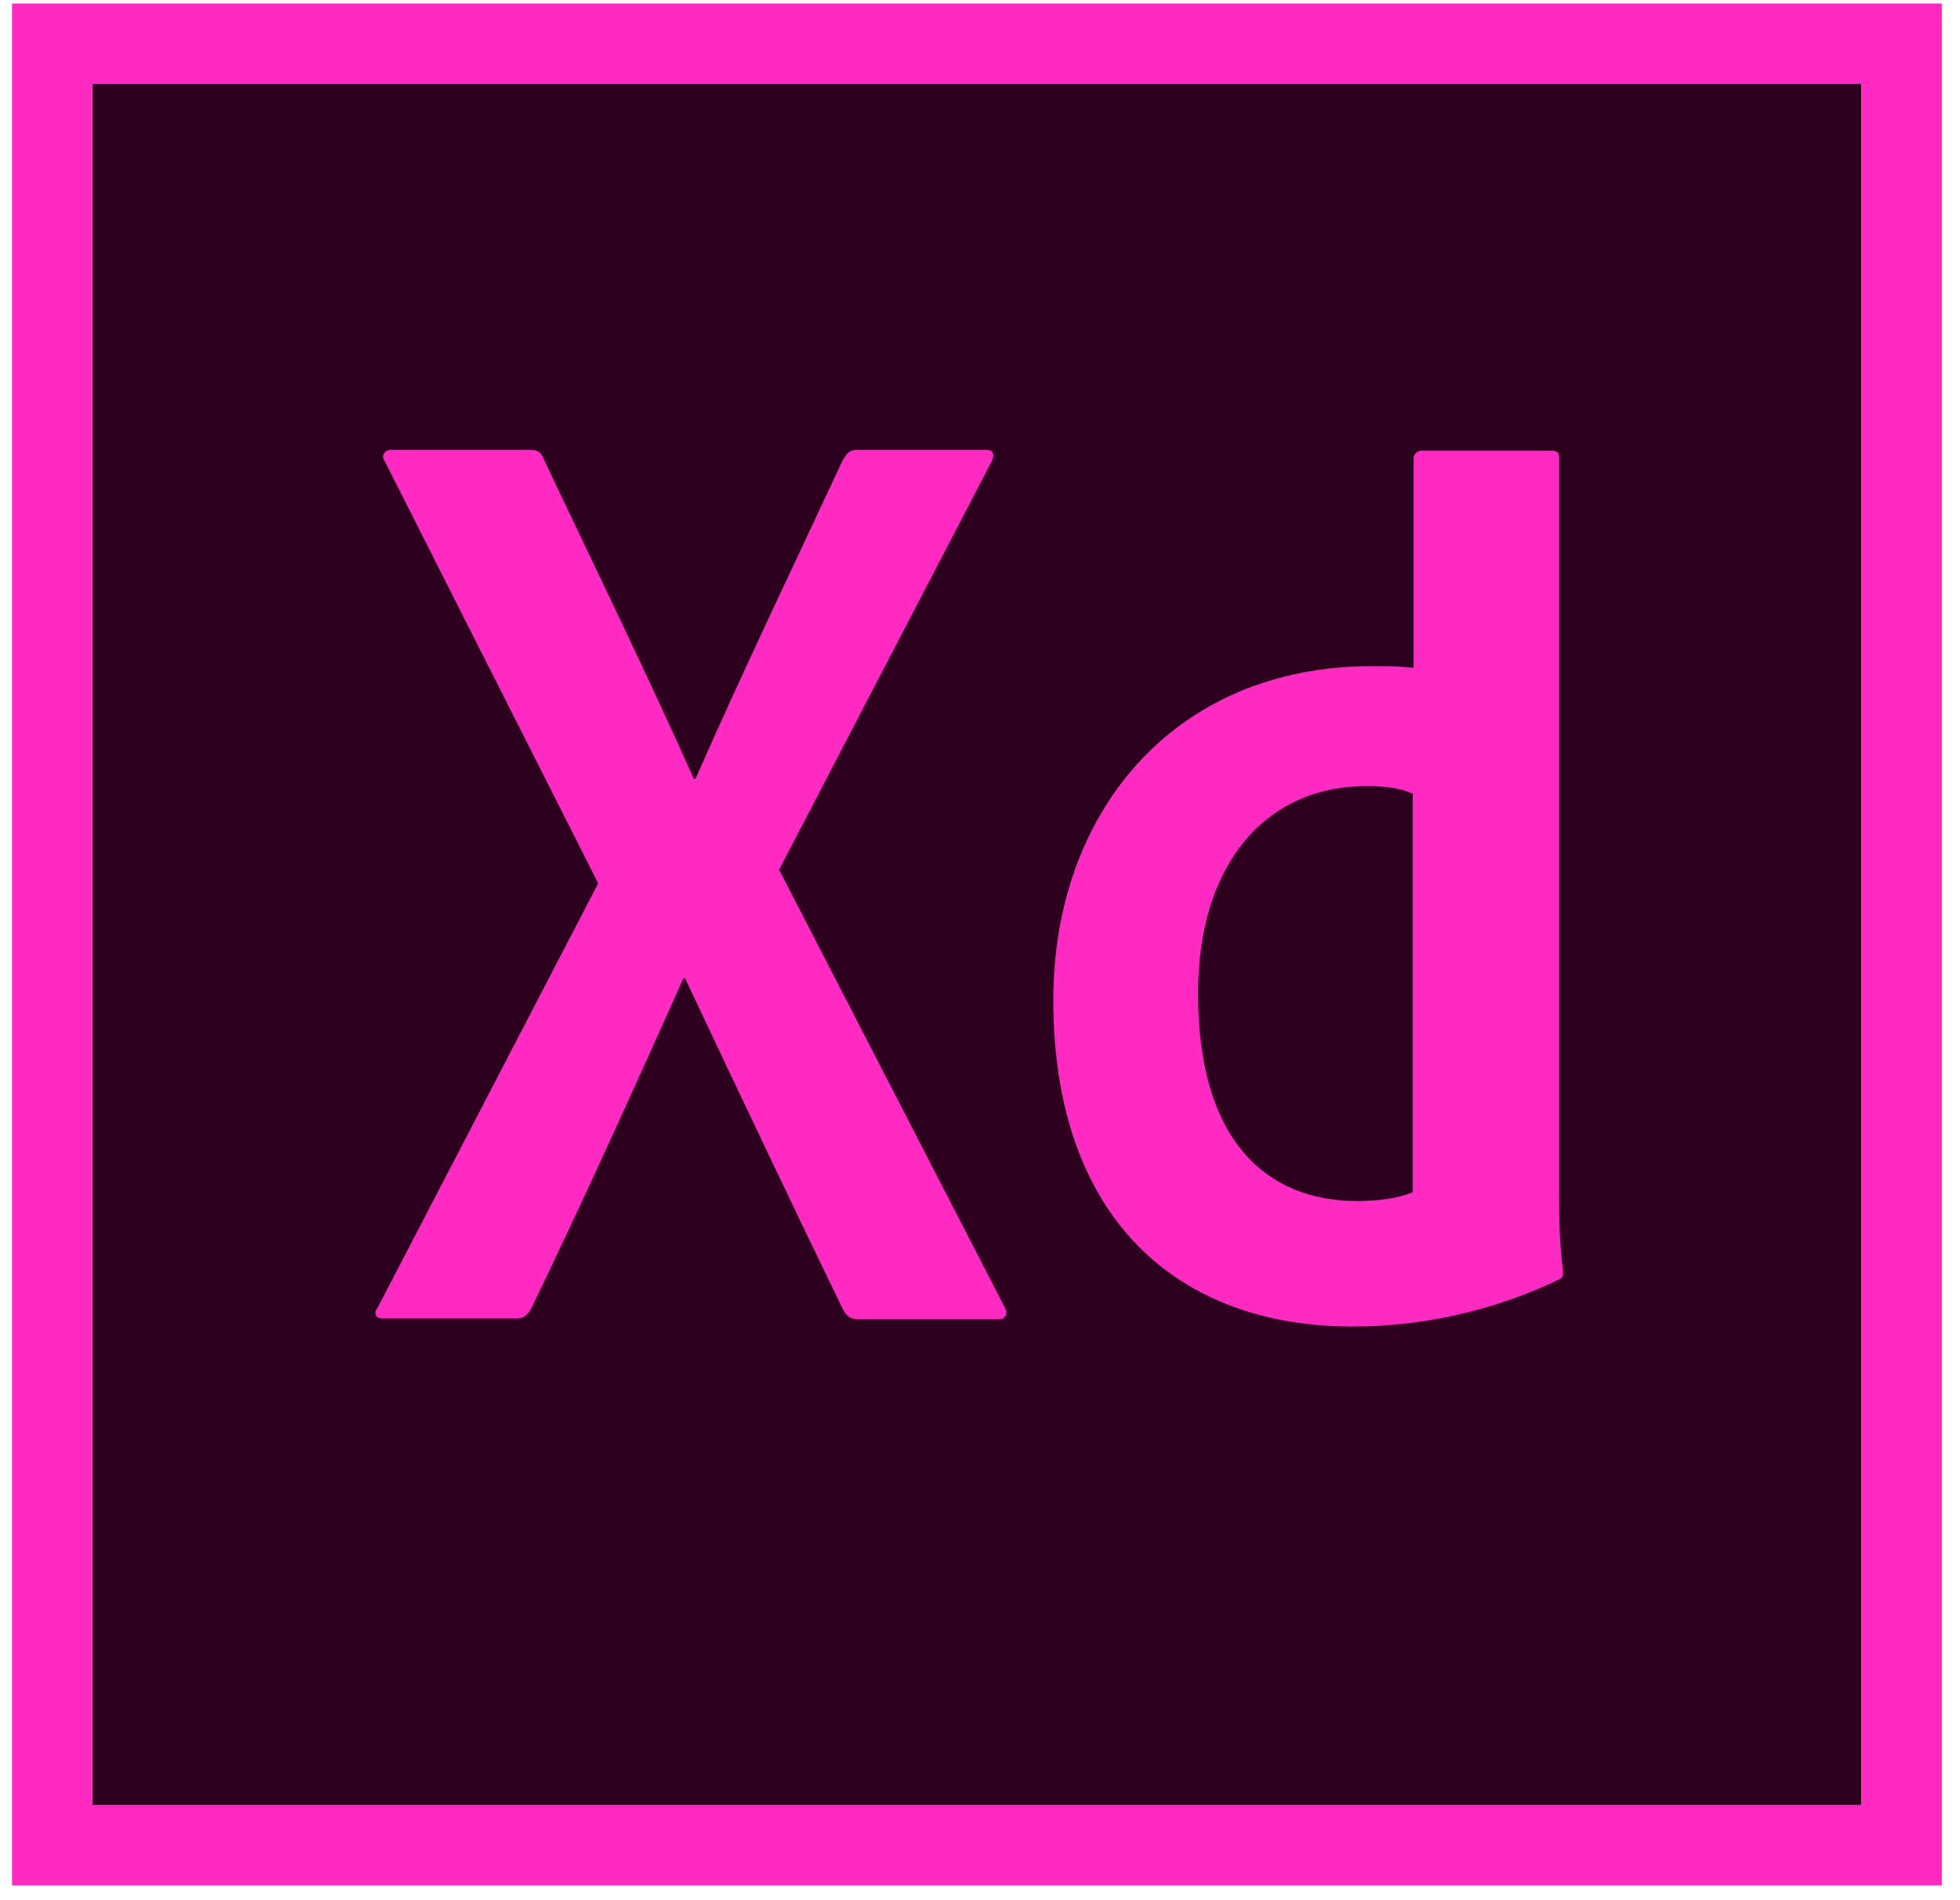 <?xml version="1.0" encoding="UTF-8"?>
<svg width="65px" height="63px" viewBox="0 0 65 63" version="1.1" xmlns="http://www.w3.org/2000/svg" xmlns:xlink="http://www.w3.org/1999/xlink">
    <!-- Generator: Sketch 50.2 (55047) - http://www.bohemiancoding.com/sketch -->
    <title>adobe-xd</title>
    <desc>Created with Sketch.</desc>
    <defs></defs>
    <g id="Page-1" stroke="none" stroke-width="1" fill="none" fill-rule="evenodd">
        <g id="xyz-desktop" transform="translate(-760, -1368)" fill-rule="nonzero">
            <g id="TOOLS" transform="translate(121, 1367)">
                <g id="adobe-xd" transform="translate(639.398, 1.116)">
                    <polygon id="Shape" fill="#2E001E" points="2.667 2.667 61.333 2.667 61.333 59.733 2.667 59.733"></polygon>
                    <path d="M0,0 L0,62.4 L64,62.4 L64,0 L0,0 Z M2.667,2.667 L61.333,2.667 L61.333,59.733 L2.667,59.733 L2.667,2.667 Z" id="Shape" fill="#FF2BC2"></path>
                    <path d="M46.48,26.213 C46.08,26.027 45.573,25.947 44.933,25.947 C41.573,25.947 39.333,28.533 39.333,32.827 C39.333,37.733 41.627,39.707 44.613,39.707 C45.253,39.707 45.947,39.627 46.453,39.413 L46.453,26.213 L46.48,26.213 Z M34.533,33.04 C34.533,26.827 38.533,21.973 45.093,21.973 C45.653,21.973 45.947,21.973 46.48,22.027 L46.48,15.093 C46.48,14.933 46.613,14.827 46.747,14.827 L51.04,14.827 C51.253,14.827 51.307,14.907 51.307,15.04 L51.307,39.413 C51.307,40.133 51.307,41.04 51.44,42.027 C51.44,42.213 51.44,42.24 51.28,42.32 C49.04,43.387 46.693,43.867 44.453,43.867 C38.667,43.867 34.533,40.293 34.533,33.04 Z M25.44,28.72 L32.907,43.2 C33.04,43.413 32.96,43.627 32.747,43.627 L28.107,43.627 C27.813,43.627 27.68,43.547 27.547,43.28 C25.84,39.76 24.107,36.107 22.32,32.32 L22.267,32.32 C20.667,35.893 18.907,39.787 17.2,43.307 C17.067,43.52 16.933,43.6 16.72,43.6 L12.293,43.6 C12.027,43.6 12,43.387 12.133,43.227 L19.44,29.173 L12.373,15.2 C12.213,14.987 12.373,14.8 12.56,14.8 L17.147,14.8 C17.413,14.8 17.547,14.853 17.627,15.093 C19.307,18.64 21.013,22.133 22.613,25.707 L22.667,25.707 C24.213,22.187 25.92,18.64 27.547,15.147 C27.68,14.933 27.76,14.8 28.027,14.8 L32.32,14.8 C32.533,14.8 32.613,14.96 32.48,15.2 L25.44,28.72 Z" id="Shape" fill="#FF2BC2"></path>
                </g>
            </g>
        </g>
    </g>
</svg>